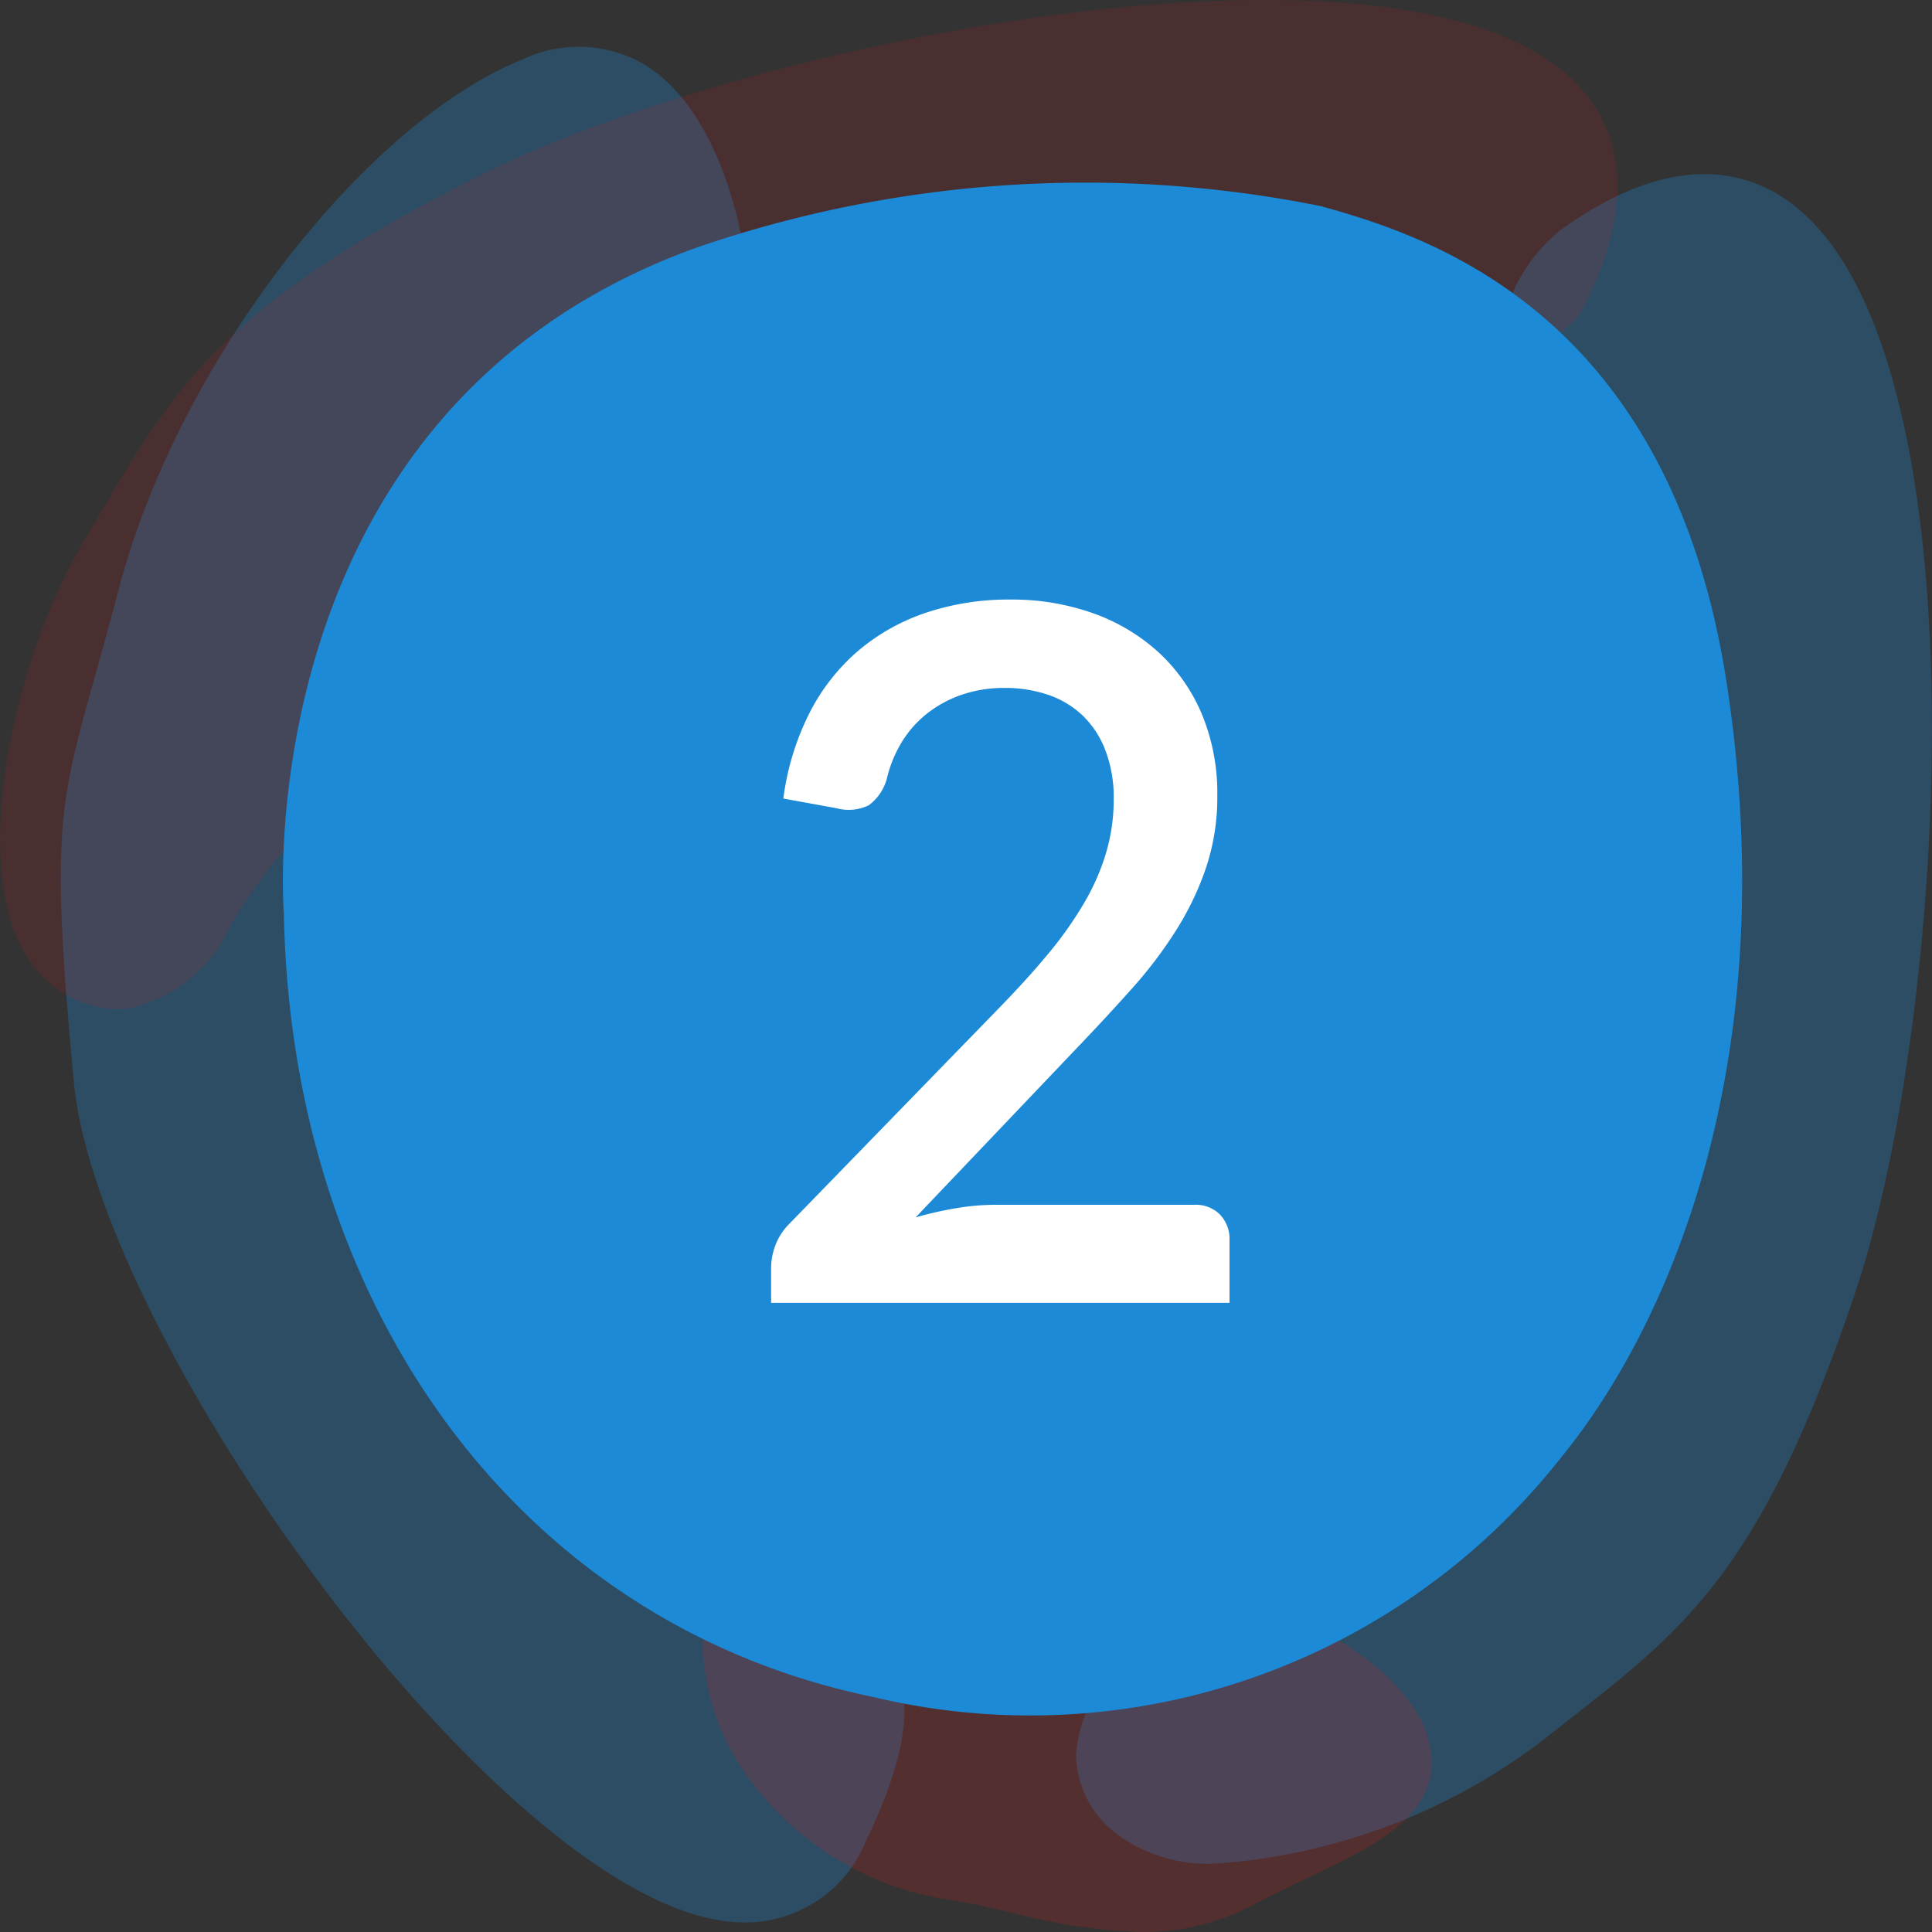 <svg xmlns="http://www.w3.org/2000/svg" viewBox="0 0 40 40">
  <rect x="0" y="0" width="40" height="40" fill="#333333" stroke="none"/>
  <title>numbers</title>
  <g id="Layer_2" data-name="Layer 2">
    <path d="M16.773,32.729c-1.446-.985-3.426-2.333-4.383-6.716-2.077-9.522-1.288-15.952-.065-17.476a21.844,21.844,0,0,1,2.853-2.943l.248-.201-.046-.316c-.018-.115-.433-2.822-2.095-3.774a2.714,2.714,0,0,0-2.463-.075c-3.327,1.345-7.154,6.355-8.355,10.94-.184.703-.348,1.284-.489,1.789-.767,2.738-.927,3.307-.452,8.421.487,5.247,8.524,16.511,13.308,17.369a3.34,3.34,0,0,0,.598.055,2.696,2.696,0,0,0,2.502-1.697C19.511,34.816,18.521,33.919,16.773,32.729Z" style="fill: #1c8ad6;opacity: 0.3"/>
    <path d="M37.075,4.201c-.897-.664-2.445-1.109-4.759.557-2.151,1.743-1.229,4.872-.487,7.386.221.748.429,1.455.541,2.057a10.347,10.347,0,0,0,.542,1.837c.48,1.29.828,2.222-.525,5.545-2.238,5.49-6.798,12.519-8.734,12.589l-.198.008-.149.129a2.988,2.988,0,0,0-1.028,2.009,2.099,2.099,0,0,0,.781,1.606,3.16,3.16,0,0,0,2.14.658,12.594,12.594,0,0,0,6.788-2.586l.531-.418c2.392-1.875,3.971-3.113,5.888-8.803C40.349,21.009,41.138,7.2,37.075,4.201Z" style="fill: #1c8ad6;opacity: 0.3"/>
    <path d="M29.571,35.996C29.147,34.444,26.22,32.542,23.18,33.2a4.594,4.594,0,0,1-4.097-1.365l-.097-.086c-.178-.122-1.77-1.177-3.069-.615a2.414,2.414,0,0,0-1.309,2.038,4.865,4.865,0,0,0,.947,3.716,6.297,6.297,0,0,0,3.945,2.421c.484.067.976.181,1.472.295A11.888,11.888,0,0,0,23.616,40a4.82,4.82,0,0,0,2.296-.544c.407-.215.802-.404,1.17-.579C28.573,38.165,29.98,37.492,29.571,35.996Z" style="fill: #d32027;opacity: 0.2"/>
    <path d="M32.636,1.73C29.127-1.875,15.505.851,10.024,3.589,4.631,6.283,3.612,8.018,2.069,10.643l-.345.585C.194,13.796-.873,18.734,1.002,20.324a2.168,2.168,0,0,0,1.421.566,1.883,1.883,0,0,0,.272-.02,3.015,3.015,0,0,0,1.862-1.297l.038-.07c1.118-2.4,6.956-8.128,11.395-10.696C19.113,7,20.084,7.213,21.432,7.504a10.343,10.343,0,0,0,1.897.276,18.733,18.733,0,0,1,2.006.238c2.365.363,5.043.773,7.286-1.403l.104-.139C34.051,3.991,33.408,2.523,32.636,1.73Z" style="fill: #d32027;opacity: 0.15"/>
    <path d="M5.876,18.892s-.835-10.388,8.55-13.767A24.726,24.726,0,0,1,27.349,4.268c2.191.611,7.223,2.168,8.402,9.884s-1.13,13.212-3.44,16.036a13.983,13.983,0,0,1-14.25,4.942C10.741,33.617,6.024,27.061,5.876,18.892Z" style="fill: #1c8ad6"/>
    <path d="M24.725,24.944a.704.704,0,0,1,.536.205.732.732,0,0,1,.195.525v1.3H15.965v-.73a1.337,1.337,0,0,1,.088-.46,1.237,1.237,0,0,1,.283-.44l4.365-4.491q.555-.57.988-1.09a7.86,7.86,0,0,0,.74-1.04,4.724,4.724,0,0,0,.468-1.055,3.878,3.878,0,0,0,.161-1.125,2.728,2.728,0,0,0-.171-1.005,1.974,1.974,0,0,0-.468-.72,1.936,1.936,0,0,0-.711-.43,2.734,2.734,0,0,0-.911-.145,2.679,2.679,0,0,0-.882.14,2.44,2.44,0,0,0-.721.39,2.233,2.233,0,0,0-.526.595,2.597,2.597,0,0,0-.307.755,1.018,1.018,0,0,1-.375.55.956.956,0,0,1-.668.06l-1.1-.2a5.484,5.484,0,0,1,.551-1.79,4.197,4.197,0,0,1,1.018-1.285,4.275,4.275,0,0,1,1.408-.78,5.397,5.397,0,0,1,1.72-.265,5.005,5.005,0,0,1,1.72.285,3.982,3.982,0,0,1,1.355.81,3.686,3.686,0,0,1,.892,1.275,4.26,4.26,0,0,1,.321,1.69,4.618,4.618,0,0,1-.229,1.48,6.105,6.105,0,0,1-.619,1.3,9.022,9.022,0,0,1-.911,1.205q-.522.585-1.096,1.185L18.957,25.205a7.448,7.448,0,0,1,.843-.191,4.917,4.917,0,0,1,.804-.07Z" style="fill: #fff"/>
  </g>
</svg>
